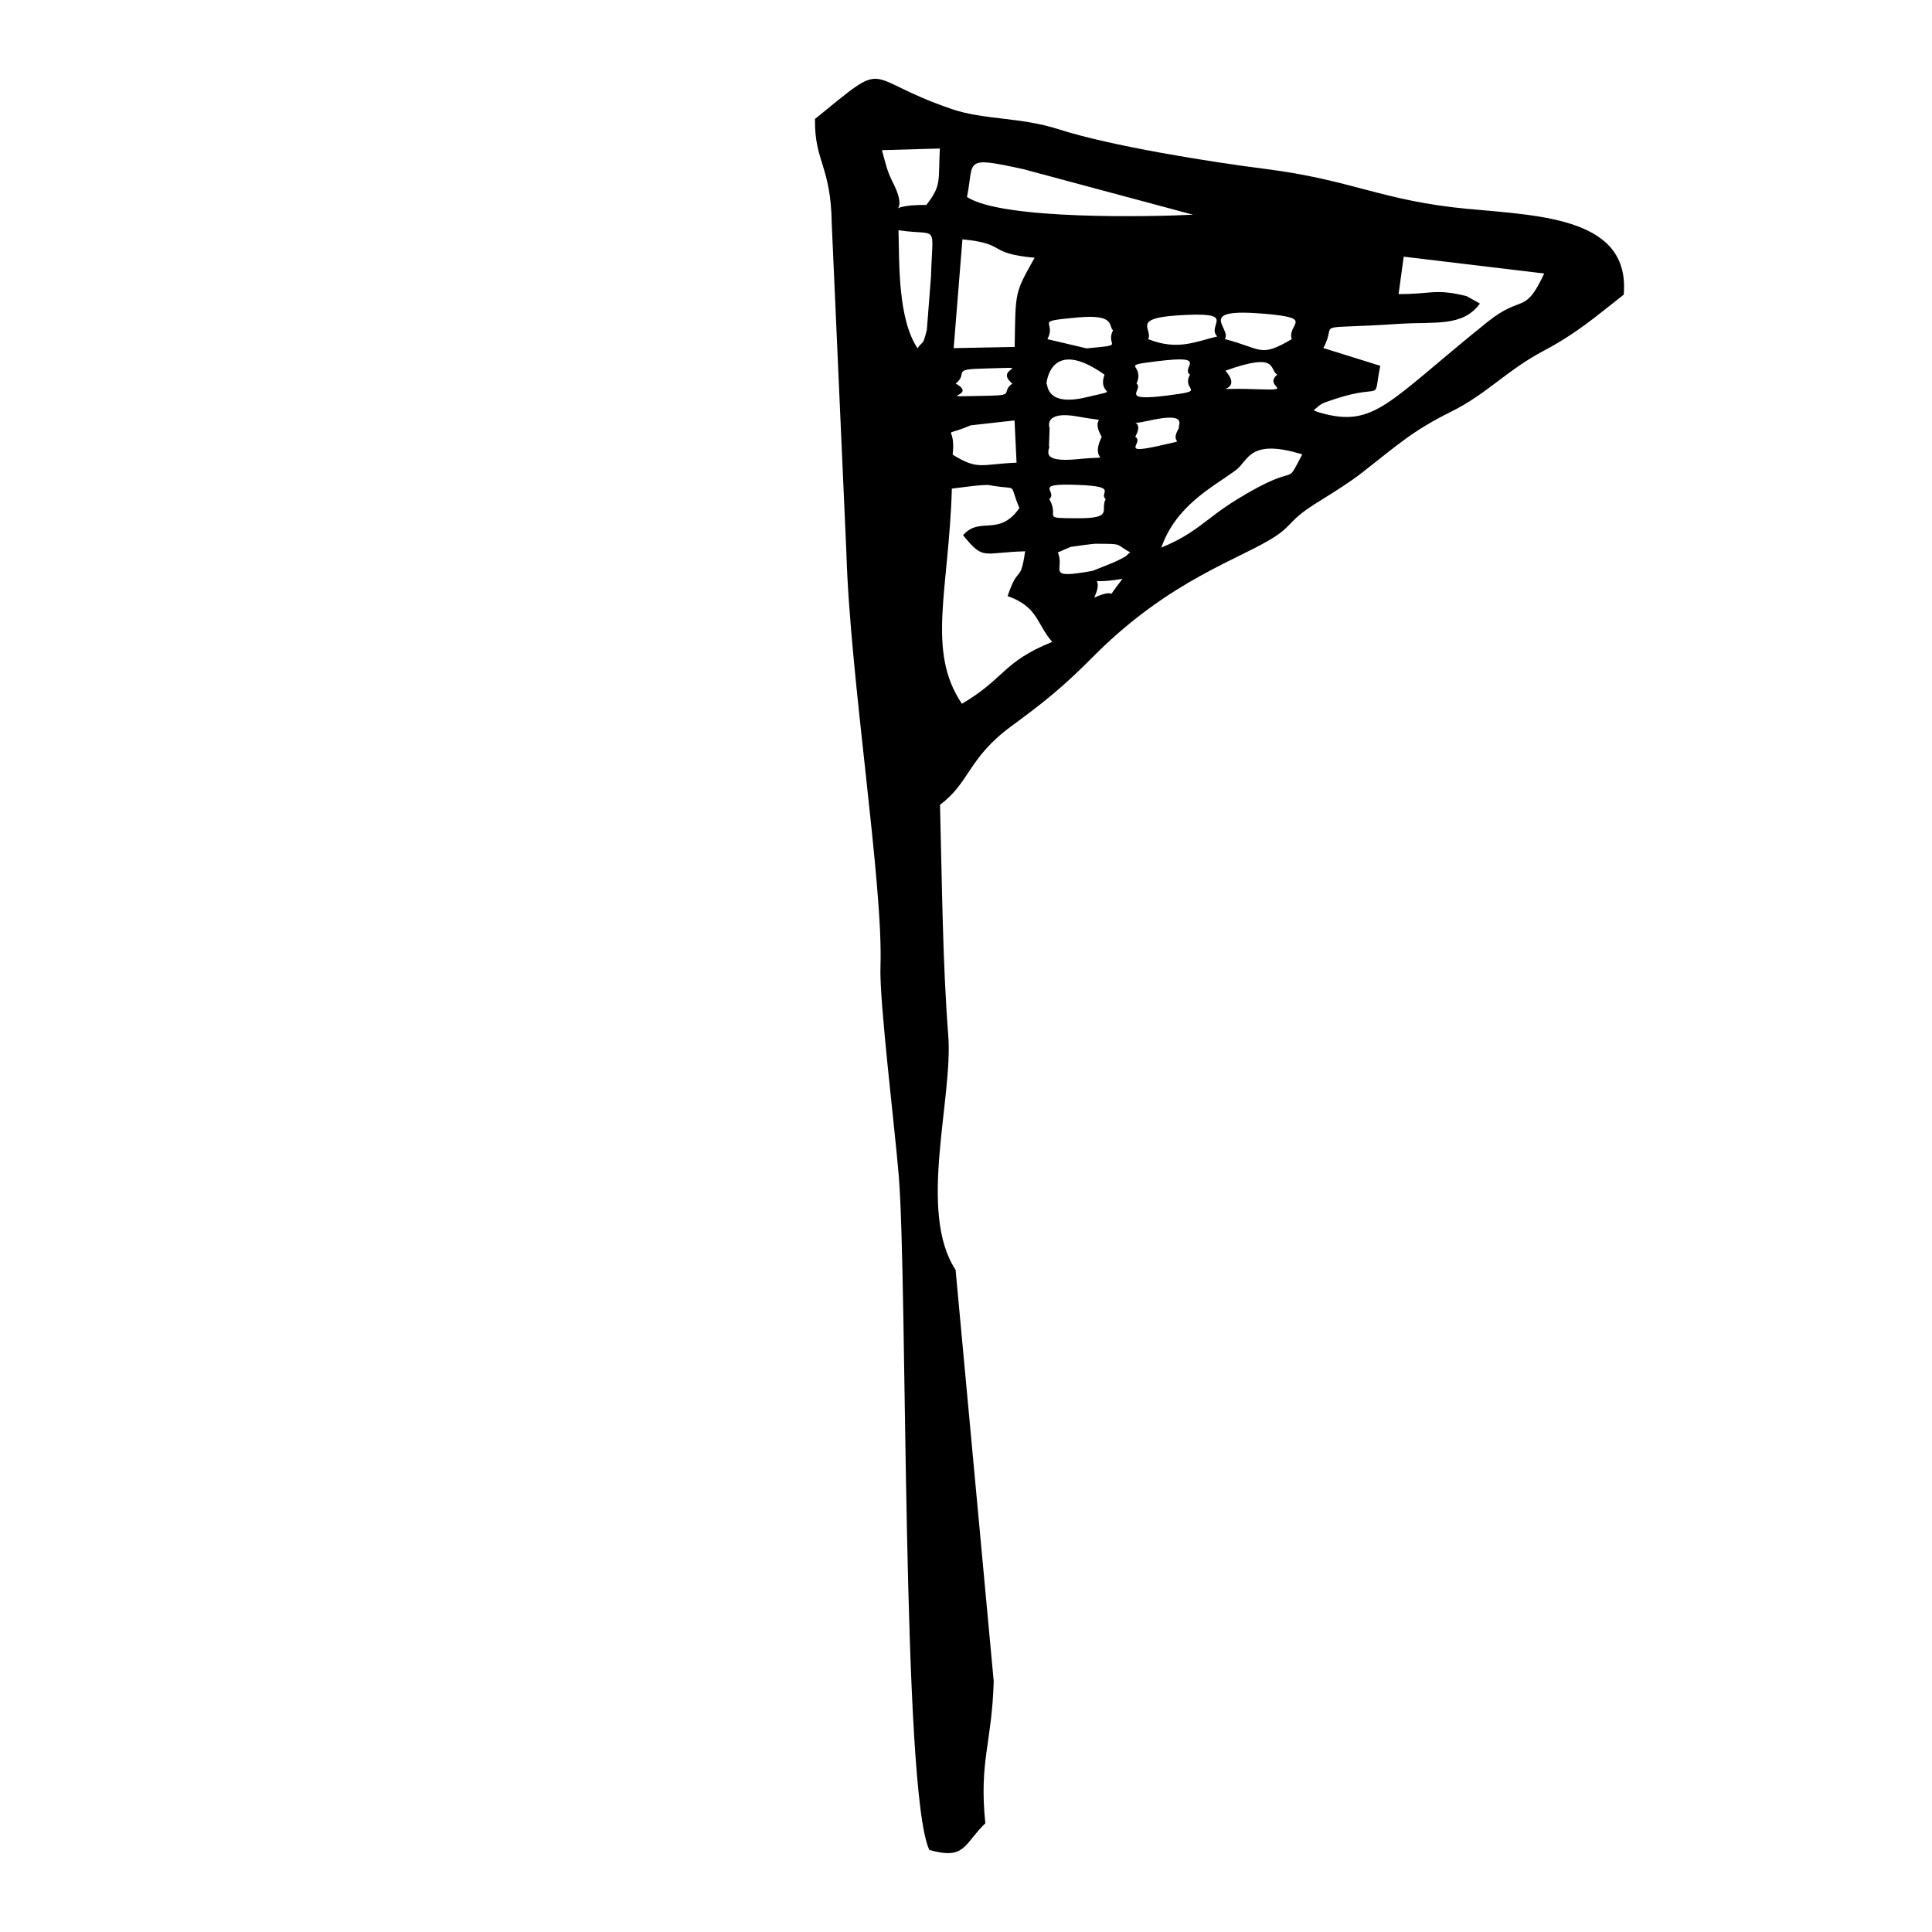 <?xml version="1.0" encoding="UTF-8"?>
<!-- Uploaded to: ICON Repo, www.iconrepo.com, Generator: ICON Repo Mixer Tools -->
<svg fill="#000000" width="800px" height="800px" version="1.1" viewBox="144 144 512 512" xmlns="http://www.w3.org/2000/svg">
 <path d="m433.98 302.36c3.215-6.703-3.797-3.113 7.488-4.957-5.555 7.109-0.051 1.754-7.488 4.957zm-9.648-11.961 3.391-1.457c0.914-0.168 5.93-0.844 6.566-0.844 7.606 0.039 5.027-0.031 9.234 2.301-1.379 0.902 0.039 0.613-4.356 2.629-0.199 0.09-5.484 2.231-5.613 2.25-12.871 2.332-7.191-0.316-9.223-4.879zm-25.102-4.551c5.562 6.824 5.059 4.543 16.441 4.254-1.281 8.848-1.785 3.273-4.641 11.871 8.113 2.848 7.625 7.359 11.82 12.129-13.23 5.356-12.508 9.699-23.93 16.402-9.453-13.965-3.461-29.961-2.668-57.016 1.875-0.199 8.43-1.199 9.969-0.914 8.184 1.496 4.871-1.082 7.934 6.051-5.387 7.773-10.582 2.094-14.926 7.219zm22.852-9.582c2.391-2.094-4.762-4.227 7.457-3.769 11.266 0.418 5.453 2.121 7.496 3.769-1.605 2.828 2.332 5.129-7.539 5.078-10.035-0.059-4.512-0.059-7.418-5.078zm29.672 12.852c3.969-11.215 13.438-15.898 19.715-20.488 3.43-2.508 3.461-8.57 17.645-4.215-5.047 9.531 0.109 1.25-17.316 11.949-8.449 5.188-10.531 8.836-20.043 12.754zm-55.289-24.625c0.973-8.656-3.738-4.137 4.769-7.773l11.633-1.301 0.527 11.195c-9.59 0.398-10.117 2.062-16.93-2.121zm25.527-2.359 0.16-4.711c-0.02 0-1.805-4.75 7.566-3.023 9.84 1.824 2.648-0.934 6.246 5.387-3.621 7.359 4.402 4.801-6.219 5.883-11.117 1.129-7.082-2.996-7.754-3.531zm22.859-2.352c2.926-5.504-3.68-2.668 3.859-4.356 10.742-2.391 7.141 1.676 7.734 1.992-2.875 4.691 2.637 2.875-3.957 4.422-12.645 2.977-5.027-0.555-7.637-2.062zm0.336-14.133c2.391-5.316-5.129-4.602 5.582-5.93 13.953-1.727 6.019 1.695 8.59 3.57-2.449 4.402 5.156 4.125-6.117 5.543-13.102 1.656-5.961-1.625-8.055-3.184zm-23.863 0c0.012-0.02 0.934-12.613 15.383-2.359-2.074 5.981 5.246 3.609-4.879 6-10.621 2.519-10.105-3.332-10.504-3.641zm-24.059 0c3.352-2.668-0.98-3.738 6.387-3.945 16.551-0.484 3.074-0.555 8.629 3.945-3.074 2.223 0.773 3.086-5.82 3.215-17.414 0.336-2.559 0.406-9.195-3.215zm71.477-3.41c14.184-5.078 11.484-0.309 13.746 1.051-3.938 3.301 5.562 4.246-5.91 3.848-15.641-0.535-1.953 1.715-7.836-4.898zm-47.176-8.359c2.629-4.852-4.156-4.633 7.934-5.742 10.273-0.953 8.133 2.312 9.461 3.383-2.172 4.375 3.769 3.797-7 4.801zm47.02-0.02c1.973-2.797-8.301-8.332 10.613-6.703 13.559 1.172 5.82 2.609 7.129 6.723-8.52 5.008-7.797 2.539-17.742-0.02zm-20.32 0.02c1.379-2.539-4.504-5.445 7.438-6.269 17.117-1.191 7.797 2.43 10.879 5.555-5.754 1.359-10.484 3.809-18.316 0.715zm-66.148-28.859c10.77 1.605 9.035-2.203 8.609 12.207l-1.102 14.152c-1.121 4.543-0.902 2.637-2.469 4.91-5.168-7.695-4.828-22.176-5.039-31.27zm133.88 7 37.23 4.461c-5.227 11.195-5.664 5.305-15.105 12.895-26.469 21.262-29.82 28.188-44.469 23.941-0.316-0.09-1.051-0.367-1.559-0.605 2.312-1.715 1.211-1.527 5.773-3.004 13.309-4.324 9.859 1.469 11.922-8.766l-15.105-4.711c4.117-7.34-4.402-4.762 20.023-6.406 9.492-0.633 16.871 0.914 21.492-5.375l-3.539-1.973c-8.391-2.082-9.324-0.496-18.02-0.547l1.359-9.906zm-103.1 23.922-16.164 0.316 2.32-28.832c12.109 1.18 6.289 3.699 19.133 4.879-5.305 9.5-5.047 8.648-5.285 23.633zm47.258-35.047c-10.285 0.535-50.617 1.477-59.891-4.699 1.953-9.621-1.238-10.91 14.926-7.367l44.965 12.07zm-70.641-2.59c-13.449-0.09-3.758 4.332-8.707-5.555-1.656-3.312-1.902-4.504-3.074-8.957l15.332-0.438c-0.445 8.785 0.516 9.629-3.551 14.945zm143.64 1.07c-22.98-2.141-30.547-7.656-54-10.633-14.727-1.863-40.832-6.051-54.625-10.492-10.156-3.262-19.754-2.43-28.324-5.356-24.426-8.332-15.957-13.836-36.23 2.637-0.148 11.395 4.227 12.398 4.441 27.668l3.879 87.164c0.953 33.176 9.828 87.957 9.035 109.81-0.328 9.113 3.809 42.676 4.852 55.438 2.352 28.691 0.742 163.09 8.102 178.65 9.582 2.707 9.086-1.547 14.836-7.062-1.688-16.551 1.746-21.133 2.223-37.648l-10.105-109.03c-10.117-15.312-0.633-45.371-1.945-62.133-1.496-19.301-1.625-39.848-2.184-61.121 7.875-5.801 7.398-12.367 18.902-20.816 8.559-6.289 13.547-10.234 21.641-18.387 20.461-20.637 39.363-25.984 48.316-31.914 4.879-3.234 3.41-4.246 11.723-9.363 4.203-2.59 8.172-5.117 11.305-7.559 9.254-7.199 13.16-10.969 23.711-16.207 9.262-4.594 14.648-10.898 24.316-16.027 8.828-4.672 13.559-8.855 21.273-14.906 1.773-20.223-21.562-20.895-41.148-22.723z" fill-rule="evenodd"/>
</svg>